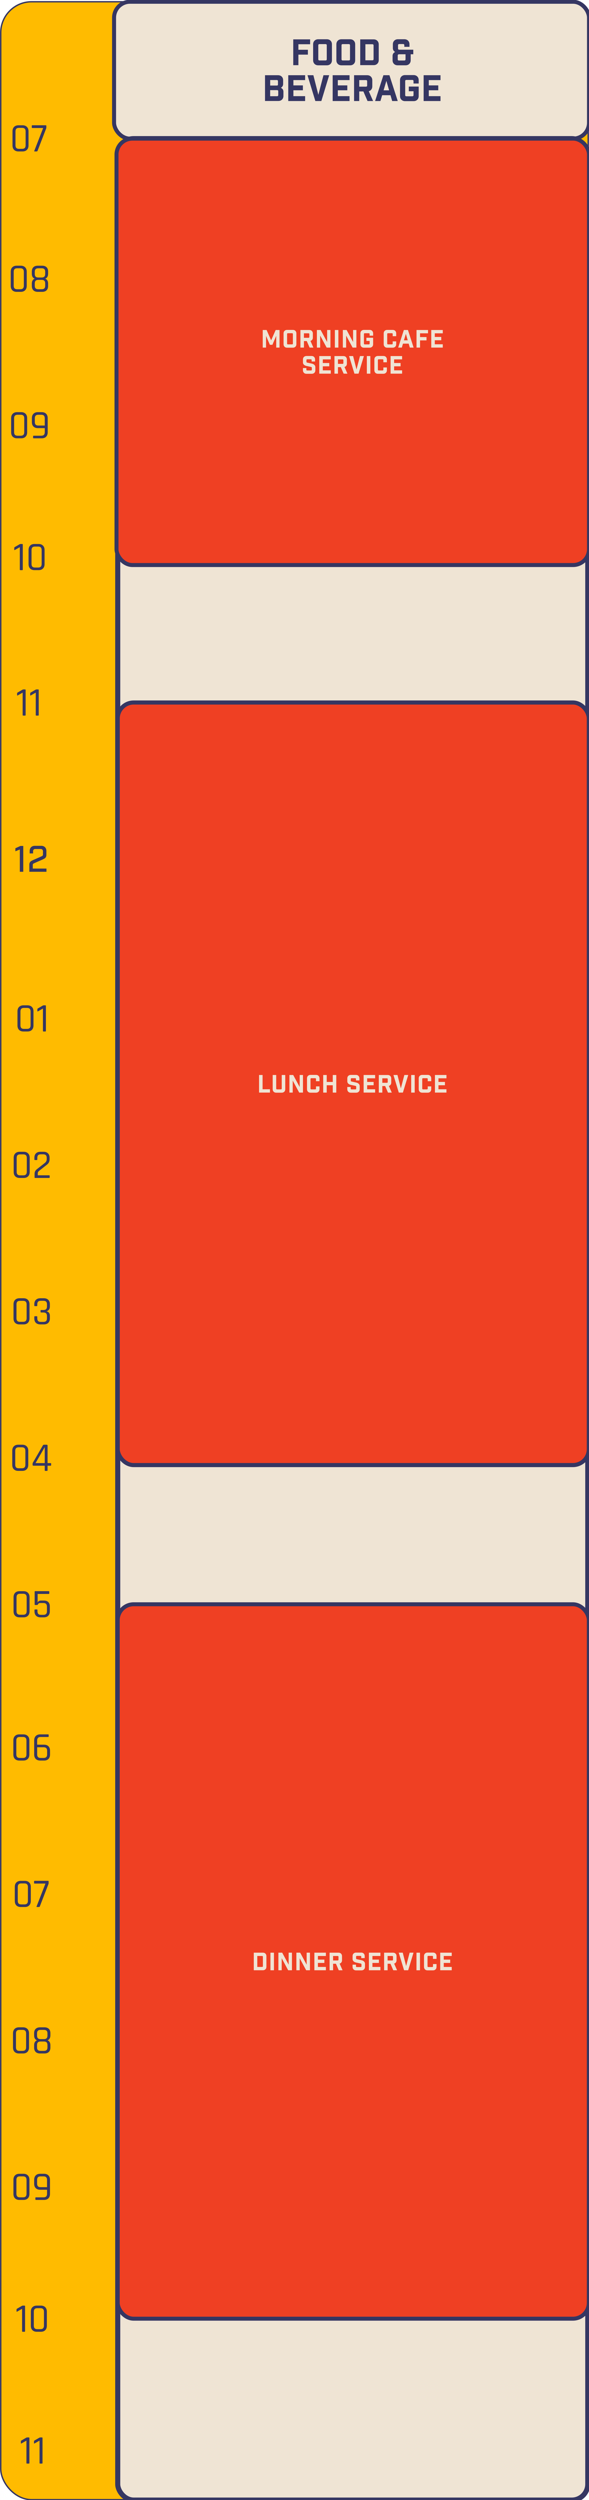 <?xml version="1.0" encoding="UTF-8"?><svg id="Layer_1" xmlns="http://www.w3.org/2000/svg" viewBox="0 0 389.09 1649.95"><defs><style>.cls-1{fill:none;}.cls-2,.cls-3,.cls-4,.cls-5,.cls-6,.cls-7{stroke:#353662;}.cls-2,.cls-3,.cls-8{fill:#efe4d4;}.cls-2,.cls-6{stroke-width:2.64px;}.cls-3{stroke-width:3.35px;}.cls-9{fill:#353662;}.cls-4{fill:#fb0;stroke-width:.91px;}.cls-5{stroke-width:2.71px;}.cls-5,.cls-6,.cls-7{fill:#ef4023;}.cls-7{stroke-width:2.62px;}</style></defs><rect class="cls-4" x=".49" y="1.16" width="388.07" height="1648.52" rx="20.41" ry="20.41"/><path class="cls-9" d="M15.74,679.02h2.2c1.5,0,2.26-.78,2.26-2.34v-9.16c0-1.56-.75-2.34-2.26-2.34h-2.2c-1.49,0-2.23.78-2.23,2.34v9.16c0,1.56.74,2.34,2.23,2.34ZM18.18,680.74h-2.69c-1.22,0-2.18-.35-2.9-1.05-.7-.7-1.05-1.67-1.05-2.93v-9.32c0-1.24.35-2.2,1.05-2.9.72-.72,1.68-1.07,2.9-1.07h2.69c1.22,0,2.17.36,2.87,1.07.72.7,1.07,1.66,1.07,2.9v9.32c0,1.25-.36,2.23-1.07,2.93-.7.7-1.66,1.05-2.87,1.05ZM24.69,667.18v-1.07c0-.27.11-.47.32-.59l3.11-1.8c.29-.16.52-.24.7-.24h1.13c.25,0,.38.13.38.38v16.51c0,.25-.13.38-.38.38h-1.21c-.25,0-.38-.13-.38-.38v-14.79l-3.2,1.83c-.32.18-.48.11-.48-.21Z"/><path class="cls-9" d="M13.24,775.68h2.2c1.5,0,2.26-.78,2.26-2.34v-9.16c0-1.56-.75-2.34-2.26-2.34h-2.2c-1.49,0-2.23.78-2.23,2.34v9.16c0,1.56.74,2.34,2.23,2.34ZM15.68,777.4h-2.69c-1.22,0-2.18-.35-2.9-1.05-.7-.7-1.05-1.67-1.05-2.93v-9.32c0-1.24.35-2.2,1.05-2.9.72-.72,1.68-1.07,2.9-1.07h2.69c1.22,0,2.17.36,2.87,1.07.72.7,1.07,1.66,1.07,2.9v9.32c0,1.25-.36,2.23-1.07,2.93-.7.7-1.66,1.05-2.87,1.05ZM22.84,777.02v-2.42c0-1.2.5-2.18,1.5-2.95l5.18-4.08c.89-.68,1.34-1.52,1.34-2.52v-.97c0-1.52-.77-2.28-2.31-2.28h-1.64c-1.5,0-2.26.76-2.26,2.28v1.1c0,.27-.13.4-.38.4h-1.21c-.23,0-.35-.13-.35-.4v-1.13c0-1.24.35-2.19,1.05-2.87.7-.7,1.66-1.05,2.9-1.05h2.15c1.24,0,2.2.35,2.9,1.05.7.68,1.05,1.64,1.05,2.87v1.1c0,1.4-.55,2.53-1.66,3.41l-5.26,4.16c-.59.47-.89,1.03-.89,1.69v1.24h7.49c.25,0,.38.13.38.38v.99c0,.25-.13.38-.38.38h-9.24c-.25,0-.38-.13-.38-.38Z"/><path class="cls-9" d="M13.12,872.34h2.2c1.5,0,2.26-.78,2.26-2.34v-9.16c0-1.56-.75-2.34-2.26-2.34h-2.2c-1.49,0-2.23.78-2.23,2.34v9.16c0,1.56.74,2.34,2.23,2.34ZM15.56,874.06h-2.69c-1.22,0-2.18-.35-2.9-1.05-.7-.7-1.05-1.67-1.05-2.93v-9.32c0-1.24.35-2.2,1.05-2.9.72-.72,1.68-1.07,2.9-1.07h2.69c1.22,0,2.17.36,2.87,1.07.72.7,1.07,1.66,1.07,2.9v9.32c0,1.25-.36,2.23-1.07,2.93-.7.7-1.66,1.05-2.87,1.05ZM27.18,864.55h1.56c1.52,0,2.28-.76,2.28-2.28v-1.53c0-1.52-.76-2.28-2.28-2.28h-1.85c-1.5,0-2.26.76-2.26,2.28v.86c0,.27-.13.4-.38.4h-1.21c-.25,0-.38-.13-.38-.4v-.89c0-1.24.35-2.19,1.05-2.87.72-.7,1.69-1.05,2.93-1.05h2.34c1.24,0,2.2.35,2.9,1.05.72.68,1.07,1.64,1.07,2.87v1.58c0,1.59-.73,2.62-2.2,3.09,1.47.38,2.2,1.4,2.2,3.06v1.69c0,1.24-.36,2.2-1.07,2.9-.7.68-1.66,1.02-2.9,1.02h-2.34c-1.24,0-2.21-.34-2.93-1.02-.7-.7-1.05-1.66-1.05-2.9v-1.07c0-.27.13-.4.38-.4h1.21c.25,0,.38.13.38.4v1.05c0,1.52.75,2.28,2.26,2.28h1.85c1.52,0,2.28-.76,2.28-2.28v-1.64c0-1.52-.76-2.28-2.28-2.28h-1.56c-.25,0-.38-.13-.38-.38v-.89c0-.25.13-.38.38-.38Z"/><path class="cls-9" d="M12.3,969h2.2c1.5,0,2.26-.78,2.26-2.34v-9.16c0-1.56-.75-2.34-2.26-2.34h-2.2c-1.49,0-2.23.78-2.23,2.34v9.16c0,1.56.74,2.34,2.23,2.34ZM14.74,970.72h-2.69c-1.22,0-2.18-.35-2.9-1.05-.7-.7-1.05-1.67-1.05-2.93v-9.32c0-1.24.35-2.2,1.05-2.9.72-.72,1.68-1.07,2.9-1.07h2.69c1.22,0,2.17.36,2.87,1.07.72.7,1.07,1.66,1.07,2.9v9.32c0,1.25-.36,2.23-1.07,2.93-.7.7-1.66,1.05-2.87,1.05ZM29.55,965.59v-10.55l-6.07,10.55h6.07ZM31.03,970.72h-1.13c-.23,0-.35-.13-.35-.38v-3.03h-7.46c-.38,0-.56-.19-.56-.56v-.64c0-.3.06-.57.19-.81l6.55-11.3c.16-.36.43-.54.81-.54h1.75c.39,0,.59.19.59.56v11.57h1.99c.25,0,.38.12.38.35v.97c0,.27-.13.4-.38.4h-1.99v3.03c0,.25-.13.38-.38.38Z"/><path class="cls-9" d="M13.15,1065.66h2.2c1.5,0,2.26-.78,2.26-2.34v-9.16c0-1.56-.75-2.34-2.26-2.34h-2.2c-1.49,0-2.23.78-2.23,2.34v9.16c0,1.56.74,2.34,2.23,2.34ZM15.59,1067.38h-2.69c-1.22,0-2.18-.35-2.9-1.05-.7-.7-1.05-1.67-1.05-2.93v-9.32c0-1.24.35-2.2,1.05-2.9.72-.72,1.68-1.07,2.9-1.07h2.69c1.22,0,2.17.36,2.87,1.07.72.7,1.07,1.66,1.07,2.9v9.32c0,1.25-.36,2.23-1.07,2.93-.7.7-1.66,1.05-2.87,1.05ZM28.68,1057.93h-1.99c-.75,0-1.24.22-1.48.67-.23.43-.47.64-.7.64h-1.24c-.25,0-.38-.13-.38-.38v-8.38c0-.25.13-.38.38-.38h8.89c.27,0,.4.13.4.38v1.07c0,.25-.13.38-.4.38h-7.3v5.72c.34-.89,1.1-1.34,2.28-1.34h1.93c1.22,0,2.16.33,2.82.99.68.66,1.02,1.61,1.02,2.85v3.25c0,1.25-.35,2.23-1.05,2.93-.7.7-1.66,1.05-2.9,1.05h-2.2c-1.24,0-2.21-.35-2.93-1.05-.7-.7-1.05-1.67-1.05-2.93v-.83c0-.27.13-.4.38-.4h1.21c.25,0,.38.13.38.4v.81c0,1.56.74,2.34,2.23,2.34h1.75c1.52,0,2.28-.78,2.28-2.34v-2.98c0-.84-.19-1.46-.56-1.85-.38-.41-.97-.62-1.77-.62Z"/><path class="cls-9" d="M13.01,1160.17h2.2c1.5,0,2.26-.78,2.26-2.34v-9.16c0-1.56-.75-2.34-2.26-2.34h-2.2c-1.49,0-2.23.78-2.23,2.34v9.16c0,1.56.74,2.34,2.23,2.34ZM15.46,1161.89h-2.69c-1.22,0-2.18-.35-2.9-1.05-.7-.7-1.05-1.67-1.05-2.93v-9.32c0-1.24.35-2.2,1.05-2.9.72-.72,1.68-1.07,2.9-1.07h2.69c1.22,0,2.17.36,2.87,1.07.72.7,1.07,1.66,1.07,2.9v9.32c0,1.25-.36,2.23-1.07,2.93-.7.7-1.66,1.05-2.87,1.05ZM26.8,1160.17h2.07c1.5,0,2.26-.78,2.26-2.34v-2.36c0-1.56-.75-2.34-2.26-2.34h-4.32v4.7c0,1.56.75,2.34,2.26,2.34ZM29.11,1161.89h-2.55c-1.24,0-2.21-.35-2.93-1.05-.7-.72-1.05-1.69-1.05-2.93v-9.32c0-1.24.35-2.2,1.05-2.9.72-.72,1.69-1.07,2.93-1.07h5.21c.25,0,.38.13.38.38v.99c0,.23-.13.35-.38.35h-4.97c-1.5,0-2.26.78-2.26,2.34v2.74h4.56c1.24,0,2.2.35,2.9,1.05.7.7,1.05,1.67,1.05,2.93v2.52c0,1.25-.35,2.23-1.05,2.93-.7.7-1.66,1.05-2.9,1.05Z"/><path class="cls-9" d="M13.97,1256.83h2.2c1.5,0,2.26-.78,2.26-2.34v-9.16c0-1.56-.75-2.34-2.26-2.34h-2.2c-1.49,0-2.23.78-2.23,2.34v9.16c0,1.56.74,2.34,2.23,2.34ZM16.41,1258.55h-2.69c-1.22,0-2.18-.35-2.9-1.05-.7-.7-1.05-1.67-1.05-2.93v-9.32c0-1.24.35-2.2,1.05-2.9.72-.72,1.68-1.07,2.9-1.07h2.69c1.22,0,2.17.36,2.87,1.07.72.7,1.07,1.66,1.07,2.9v9.32c0,1.25-.36,2.23-1.07,2.93-.7.7-1.66,1.05-2.87,1.05ZM25.66,1258.55h-1.26c-.29,0-.36-.15-.21-.46l5.83-15.01h-7.14c-.25,0-.38-.13-.38-.38v-1.05c0-.25.13-.38.38-.38h8.86c.25,0,.38.13.38.38v1.13c0,.29-.07.57-.21.86l-5.61,14.55c-.09.23-.3.35-.62.35Z"/><path class="cls-9" d="M12.78,1353.49h2.2c1.5,0,2.26-.78,2.26-2.34v-9.16c0-1.56-.75-2.34-2.26-2.34h-2.2c-1.49,0-2.23.78-2.23,2.34v9.16c0,1.56.74,2.34,2.23,2.34ZM15.23,1355.21h-2.69c-1.22,0-2.18-.35-2.9-1.05-.7-.7-1.05-1.67-1.05-2.93v-9.32c0-1.24.35-2.2,1.05-2.9.72-.72,1.68-1.07,2.9-1.07h2.69c1.22,0,2.17.36,2.87,1.07.72.7,1.07,1.66,1.07,2.9v9.32c0,1.25-.36,2.23-1.07,2.93-.7.7-1.66,1.05-2.87,1.05ZM26.73,1353.49h2.36c1.5,0,2.26-.75,2.26-2.26v-1.61c0-1.54-.75-2.31-2.26-2.31h-2.36c-1.5,0-2.26.77-2.26,2.31v1.61c0,1.5.75,2.26,2.26,2.26ZM26.73,1345.73h2.36c1.5,0,2.26-.78,2.26-2.34v-1.48c0-1.5-.75-2.26-2.26-2.26h-2.36c-1.5,0-2.26.75-2.26,2.26v1.48c0,1.56.75,2.34,2.26,2.34ZM29.34,1355.21h-2.85c-1.24,0-2.2-.33-2.9-.99-.7-.68-1.05-1.63-1.05-2.85v-1.64c0-1.61.63-2.69,1.88-3.22-1.25-.48-1.88-1.56-1.88-3.22v-1.5c0-1.24.35-2.18,1.05-2.85s1.66-.99,2.9-.99h2.85c1.24,0,2.2.33,2.9.99.7.66,1.05,1.61,1.05,2.85v1.5c0,.82-.17,1.52-.51,2.09-.34.56-.8.93-1.37,1.13,1.25.52,1.88,1.6,1.88,3.25v1.61c0,1.22-.35,2.17-1.05,2.85-.7.66-1.66.99-2.9.99Z"/><path class="cls-9" d="M13.07,1450.15h2.2c1.5,0,2.26-.78,2.26-2.34v-9.16c0-1.56-.75-2.34-2.26-2.34h-2.2c-1.49,0-2.23.78-2.23,2.34v9.16c0,1.56.74,2.34,2.23,2.34ZM15.51,1451.87h-2.69c-1.22,0-2.18-.35-2.9-1.05-.7-.7-1.05-1.67-1.05-2.93v-9.32c0-1.24.35-2.2,1.05-2.9.72-.72,1.68-1.07,2.9-1.07h2.69c1.22,0,2.17.36,2.87,1.07.72.7,1.07,1.66,1.07,2.9v9.32c0,1.25-.36,2.23-1.07,2.93-.7.7-1.66,1.05-2.87,1.05ZM26.75,1443.44h4.32v-4.78c0-1.56-.75-2.34-2.26-2.34h-2.07c-1.49,0-2.23.78-2.23,2.34v2.47c0,1.54.74,2.31,2.23,2.31ZM29.06,1451.87h-5.29c-.27,0-.4-.13-.4-.38v-.99c0-.23.13-.35.4-.35h5.05c1.5,0,2.26-.78,2.26-2.34v-2.66h-4.56c-1.22,0-2.18-.35-2.9-1.05-.7-.7-1.05-1.66-1.05-2.9v-2.63c0-1.24.35-2.2,1.05-2.9.72-.72,1.68-1.07,2.9-1.07h2.55c1.24,0,2.2.36,2.9,1.07.7.7,1.05,1.66,1.05,2.9v9.32c0,1.25-.35,2.23-1.05,2.93-.7.7-1.66,1.05-2.9,1.05Z"/><path class="cls-9" d="M10.92,1525.31v-1.07c0-.27.11-.47.32-.59l3.11-1.8c.29-.16.52-.24.7-.24h1.13c.25,0,.38.13.38.38v16.51c0,.25-.13.38-.38.38h-1.21c-.25,0-.38-.13-.38-.38v-14.79l-3.2,1.83c-.32.18-.48.11-.48-.21ZM24.57,1537.15h2.2c1.5,0,2.26-.78,2.26-2.34v-9.16c0-1.56-.75-2.34-2.26-2.34h-2.2c-1.49,0-2.23.78-2.23,2.34v9.16c0,1.56.74,2.34,2.23,2.34ZM27.01,1538.87h-2.69c-1.22,0-2.18-.35-2.9-1.05-.7-.7-1.05-1.67-1.05-2.93v-9.32c0-1.24.35-2.2,1.05-2.9.72-.72,1.68-1.07,2.9-1.07h2.69c1.22,0,2.17.36,2.87,1.07.72.7,1.07,1.66,1.07,2.9v9.32c0,1.25-.36,2.23-1.07,2.93-.7.7-1.66,1.05-2.87,1.05Z"/><path class="cls-9" d="M13.79,1612.3v-1.07c0-.27.11-.47.32-.59l3.11-1.8c.29-.16.52-.24.7-.24h1.13c.25,0,.38.13.38.38v16.51c0,.25-.13.38-.38.38h-1.21c-.25,0-.38-.13-.38-.38v-14.79l-3.2,1.83c-.32.18-.48.11-.48-.21ZM22.45,1612.3v-1.07c0-.27.11-.47.32-.59l3.11-1.8c.29-.16.52-.24.7-.24h1.13c.25,0,.38.13.38.38v16.51c0,.25-.13.38-.38.38h-1.21c-.25,0-.38-.13-.38-.38v-14.79l-3.2,1.83c-.32.18-.48.11-.48-.21Z"/><path class="cls-9" d="M12.46,98.23h2.2c1.5,0,2.26-.78,2.26-2.34v-9.16c0-1.56-.75-2.34-2.26-2.34h-2.2c-1.49,0-2.23.78-2.23,2.34v9.16c0,1.56.74,2.34,2.23,2.34ZM14.9,99.95h-2.69c-1.22,0-2.18-.35-2.9-1.05-.7-.7-1.05-1.67-1.05-2.93v-9.32c0-1.24.35-2.2,1.05-2.9.72-.72,1.68-1.07,2.9-1.07h2.69c1.22,0,2.17.36,2.87,1.07.72.7,1.07,1.66,1.07,2.9v9.32c0,1.25-.36,2.23-1.07,2.93-.7.7-1.66,1.05-2.87,1.05ZM24.15,99.95h-1.26c-.29,0-.36-.15-.21-.46l5.83-15.01h-7.14c-.25,0-.38-.13-.38-.38v-1.05c0-.25.13-.38.38-.38h8.86c.25,0,.38.13.38.38v1.13c0,.29-.07.57-.21.86l-5.61,14.55c-.09.23-.3.35-.62.35Z"/><path class="cls-9" d="M11.28,190.89h2.2c1.5,0,2.26-.78,2.26-2.34v-9.16c0-1.56-.75-2.34-2.26-2.34h-2.2c-1.49,0-2.23.78-2.23,2.34v9.16c0,1.56.74,2.34,2.23,2.34ZM13.72,192.61h-2.69c-1.22,0-2.18-.35-2.9-1.05-.7-.7-1.05-1.67-1.05-2.93v-9.32c0-1.24.35-2.2,1.05-2.9.72-.72,1.68-1.07,2.9-1.07h2.69c1.22,0,2.17.36,2.87,1.07.72.7,1.07,1.66,1.07,2.9v9.32c0,1.25-.36,2.23-1.07,2.93-.7.7-1.66,1.05-2.87,1.05ZM25.23,190.89h2.36c1.5,0,2.26-.75,2.26-2.26v-1.61c0-1.54-.75-2.31-2.26-2.31h-2.36c-1.5,0-2.26.77-2.26,2.31v1.61c0,1.5.75,2.26,2.26,2.26ZM25.23,183.14h2.36c1.5,0,2.26-.78,2.26-2.34v-1.48c0-1.5-.75-2.26-2.26-2.26h-2.36c-1.5,0-2.26.75-2.26,2.26v1.48c0,1.56.75,2.34,2.26,2.34ZM27.83,192.61h-2.85c-1.24,0-2.2-.33-2.9-.99-.7-.68-1.05-1.63-1.05-2.85v-1.64c0-1.61.63-2.69,1.88-3.22-1.25-.48-1.88-1.56-1.88-3.22v-1.5c0-1.24.35-2.18,1.05-2.85s1.66-.99,2.9-.99h2.85c1.24,0,2.2.33,2.9.99.7.66,1.05,1.61,1.05,2.85v1.5c0,.82-.17,1.52-.51,2.09-.34.56-.8.93-1.37,1.13,1.25.52,1.88,1.6,1.88,3.25v1.61c0,1.22-.35,2.17-1.05,2.85-.7.66-1.66.99-2.9.99Z"/><path class="cls-9" d="M11.56,287.56h2.2c1.5,0,2.26-.78,2.26-2.34v-9.16c0-1.56-.75-2.34-2.26-2.34h-2.2c-1.49,0-2.23.78-2.23,2.34v9.16c0,1.56.74,2.34,2.23,2.34ZM14,289.27h-2.69c-1.22,0-2.18-.35-2.9-1.05-.7-.7-1.05-1.67-1.05-2.93v-9.32c0-1.24.35-2.2,1.05-2.9.72-.72,1.68-1.07,2.9-1.07h2.69c1.22,0,2.17.36,2.87,1.07.72.7,1.07,1.66,1.07,2.9v9.32c0,1.25-.36,2.23-1.07,2.93-.7.7-1.66,1.05-2.87,1.05ZM25.24,280.84h4.32v-4.78c0-1.56-.75-2.34-2.26-2.34h-2.07c-1.49,0-2.23.78-2.23,2.34v2.47c0,1.54.74,2.31,2.23,2.31ZM27.55,289.27h-5.29c-.27,0-.4-.13-.4-.38v-.99c0-.23.13-.35.4-.35h5.05c1.5,0,2.26-.78,2.26-2.34v-2.66h-4.56c-1.22,0-2.18-.35-2.9-1.05-.7-.7-1.05-1.66-1.05-2.9v-2.63c0-1.24.35-2.2,1.05-2.9.72-.72,1.68-1.07,2.9-1.07h2.55c1.24,0,2.2.36,2.9,1.07.7.7,1.05,1.66,1.05,2.9v9.32c0,1.25-.35,2.23-1.05,2.93-.7.7-1.66,1.05-2.9,1.05Z"/><path class="cls-9" d="M9.41,362.71v-1.07c0-.27.11-.47.32-.59l3.11-1.8c.29-.16.52-.24.7-.24h1.13c.25,0,.38.13.38.38v16.51c0,.25-.13.38-.38.38h-1.21c-.25,0-.38-.13-.38-.38v-14.79l-3.2,1.83c-.32.18-.48.11-.48-.21ZM23.06,374.55h2.2c1.5,0,2.26-.78,2.26-2.34v-9.16c0-1.56-.75-2.34-2.26-2.34h-2.2c-1.49,0-2.23.78-2.23,2.34v9.16c0,1.56.74,2.34,2.23,2.34ZM25.5,376.27h-2.69c-1.22,0-2.18-.35-2.9-1.05-.7-.7-1.05-1.67-1.05-2.93v-9.32c0-1.24.35-2.2,1.05-2.9.72-.72,1.68-1.07,2.9-1.07h2.69c1.22,0,2.17.36,2.87,1.07.72.7,1.07,1.66,1.07,2.9v9.32c0,1.25-.36,2.23-1.07,2.93-.7.7-1.66,1.05-2.87,1.05Z"/><path class="cls-9" d="M11.29,458.7v-1.07c0-.27.11-.47.32-.59l3.11-1.8c.29-.16.52-.24.7-.24h1.13c.25,0,.38.13.38.38v16.51c0,.25-.13.38-.38.38h-1.21c-.25,0-.38-.13-.38-.38v-14.79l-3.2,1.83c-.32.18-.48.11-.48-.21ZM19.94,458.7v-1.07c0-.27.11-.47.32-.59l3.11-1.8c.29-.16.52-.24.7-.24h1.13c.25,0,.38.13.38.38v16.51c0,.25-.13.38-.38.38h-1.21c-.25,0-.38-.13-.38-.38v-14.79l-3.2,1.83c-.32.18-.48.11-.48-.21Z"/><path class="cls-9" d="M13.09,575.32v-14.69l-2.93,1.18v-2.01l3.34-1.51h1.87v17.04h-2.27Z"/><path class="cls-9" d="M21.85,561.81v1.42h-2.25v-1.63c0-1.03.31-1.85.93-2.47s1.45-.93,2.47-.93h4.24c1.02,0,1.85.31,2.47.93s.93,1.45.93,2.47v2.63c0,.93-.32,1.66-.97,2.18-.41.3-1.22.71-2.44,1.23l-4.14,1.82c-.14.06-.3.14-.49.23-.18.09-.3.14-.34.15-.41.19-.61.51-.61.97v2.41h9.04v2.11h-11.31v-4.73c0-.9.32-1.62.95-2.15.39-.32,1.21-.73,2.46-1.25l4.12-1.82c.11-.08.28-.16.51-.24.23-.08.38-.16.46-.24.33-.2.5-.5.5-.88v-2.13c0-.47-.13-.86-.39-1.15s-.62-.44-1.08-.44h-3.62c-.46,0-.81.13-1.06.4-.25.27-.38.64-.38,1.11Z"/><line class="cls-1" x1="75.35" y1="8.25" x2="75.38" y2="1649.95"/><rect class="cls-2" x="75.35" y="1.16" width="313.75" height="90.33" rx="10.51" ry="10.51"/><rect class="cls-3" x="77.77" y="91.49" width="310.51" height="1558.46" rx="10.51" ry="10.51"/><path class="cls-9" d="M193.72,43.01v-17.03h11.14v3.22h-7.74v3.64h6.27v3.22h-6.27v6.96h-3.41Z"/><path class="cls-9" d="M215.91,43.11h-5.7c-.99,0-1.8-.31-2.42-.93s-.94-1.43-.94-2.42v-10.5c0-.99.31-1.8.94-2.42s1.43-.93,2.42-.93h5.7c.99,0,1.8.31,2.43.93s.93,1.43.93,2.42v10.5c0,.99-.31,1.8-.93,2.42s-1.43.93-2.43.93ZM210.26,29.91v9.18c0,.54.27.8.8.8h4c.54,0,.8-.27.8-.8v-9.18c0-.54-.27-.8-.8-.8h-4c-.54,0-.8.27-.8.8Z"/><path class="cls-9" d="M231.27,43.11h-5.7c-.99,0-1.8-.31-2.43-.93s-.93-1.43-.93-2.42v-10.5c0-.99.31-1.8.93-2.42s1.43-.93,2.43-.93h5.7c.99,0,1.8.31,2.42.93s.94,1.43.94,2.42v10.5c0,.99-.31,1.8-.94,2.42s-1.43.93-2.42.93ZM225.61,29.91v9.18c0,.54.27.8.8.8h4c.54,0,.8-.27.8-.8v-9.18c0-.54-.27-.8-.8-.8h-4c-.54,0-.8.27-.8.8Z"/><path class="cls-9" d="M237.96,25.98h8.87c.99,0,1.8.31,2.42.93s.94,1.43.94,2.42v10.31c0,.99-.31,1.8-.94,2.42s-1.43.93-2.42.93h-8.87v-17.03ZM241.37,39.79h4.61c.54,0,.8-.27.8-.8v-8.99c0-.54-.27-.8-.8-.8h-4.61v10.6Z"/><path class="cls-9" d="M273,35.82h-1.7v3.93c0,.99-.31,1.8-.93,2.42-.62.62-1.43.93-2.43.93h-5.25c-.99,0-1.8-.31-2.43-.93s-.93-1.43-.93-2.42v-2.89c0-1.15.56-2,1.68-2.55-.99-.6-1.49-1.45-1.49-2.55v-2.51c0-.99.31-1.8.93-2.42s1.43-.93,2.43-.93h4.26c.99,0,1.8.31,2.43.93s.93,1.43.93,2.42v1.66h-3.41v-1.04c0-.54-.27-.8-.8-.8h-2.55c-.54,0-.8.27-.8.8v2.13c0,.54.27.8.8.8h9.27v3.03ZM267.89,35.82h-4.16c-.66,0-.99.27-.99.8v2.51c0,.54.27.8.8.8h3.55c.54,0,.8-.27.8-.8v-3.31Z"/><path class="cls-9" d="M175.07,49.64h8.61c.99,0,1.8.31,2.43.93s.93,1.43.93,2.42v2.41c0,1.1-.5,1.96-1.49,2.55,1.12.55,1.68,1.4,1.68,2.55v2.79c0,.99-.31,1.8-.93,2.42-.62.62-1.43.93-2.43.93h-8.8v-17.03ZM178.47,56.45h4.35c.31,0,.53-.05.64-.15.11-.1.17-.32.17-.65v-2.03c0-.54-.27-.8-.8-.8h-4.35v3.64ZM178.47,63.5h4.54c.54,0,.8-.27.8-.8v-2.46c0-.32-.08-.52-.24-.62-.16-.09-.44-.14-.85-.14h-4.26v4.02Z"/><path class="cls-9" d="M190.42,49.64h11.14v3.22h-7.74v3.5h6.27v3.22h-6.27v3.88h7.74v3.22h-11.14v-17.03Z"/><path class="cls-9" d="M217.46,49.64l-5.18,17.03h-3.97l-5.18-17.03h3.88l3.29,12.94,3.38-12.94h3.79Z"/><path class="cls-9" d="M219.76,49.64h11.14v3.22h-7.74v3.5h6.27v3.22h-6.27v3.88h7.74v3.22h-11.14v-17.03Z"/><path class="cls-9" d="M246.46,66.67h-3.67l-2.74-6.32h-2.74v6.32h-3.41v-17.03h8.68c.99,0,1.8.31,2.42.93s.94,1.43.94,2.42v4c0,.8-.21,1.49-.63,2.06-.42.57-.98.95-1.69,1.16l2.84,6.46ZM242.54,56.38v-2.72c0-.54-.27-.8-.8-.8h-4.42v4.33h4.42c.54,0,.8-.27.8-.8Z"/><path class="cls-9" d="M257.96,62.84h-5.51l-1.14,3.83h-3.52l5.49-17.03h3.97l5.49,17.03h-3.67l-1.11-3.83ZM257.04,59.62l-1.8-6.25-1.85,6.25h3.64Z"/><path class="cls-9" d="M273.17,55.12v-1.56c0-.54-.27-.8-.8-.8h-3.9c-.54,0-.8.27-.8.8v9.18c0,.54.27.8.8.8h3.9c.54,0,.8-.27.8-.8v-2.53h-3.12v-3.08h6.53v6.27c0,.99-.31,1.8-.93,2.42s-1.43.93-2.43.93h-5.61c-.99,0-1.8-.31-2.43-.93s-.93-1.43-.93-2.42v-10.5c0-.99.31-1.8.93-2.42s1.43-.93,2.43-.93h5.61c.99,0,1.8.31,2.43.93s.93,1.43.93,2.42v2.22h-3.41Z"/><path class="cls-9" d="M279.85,49.64h11.14v3.22h-7.74v3.5h6.27v3.22h-6.27v3.88h7.74v3.22h-11.14v-17.03Z"/><rect class="cls-6" x="76.96" y="91.49" width="312.13" height="281.41" rx="10.51" ry="10.51"/><path class="cls-8" d="M184.66,217.79v11.61h-2.19v-7.74l-2.52,5.89h-1.68l-2.52-5.89v7.74h-2.19v-11.61h2.55l3,6.81,3-6.81h2.55Z"/><path class="cls-8" d="M193.5,229.46h-3.89c-.68,0-1.23-.21-1.65-.64s-.64-.98-.64-1.65v-7.16c0-.68.21-1.23.64-1.65s.98-.64,1.65-.64h3.89c.68,0,1.23.21,1.65.64s.64.98.64,1.65v7.16c0,.68-.21,1.23-.64,1.65s-.98.64-1.65.64ZM189.65,220.46v6.26c0,.37.18.55.55.55h2.73c.37,0,.55-.18.55-.55v-6.26c0-.37-.18-.55-.55-.55h-2.73c-.37,0-.55.18-.55.55Z"/><path class="cls-8" d="M207.02,229.4h-2.5l-1.87-4.31h-1.87v4.31h-2.32v-11.61h5.92c.68,0,1.23.21,1.65.64s.64.98.64,1.65v2.73c0,.55-.14,1.02-.43,1.4-.29.39-.67.65-1.15.79l1.94,4.4ZM204.34,222.38v-1.85c0-.37-.18-.55-.55-.55h-3.02v2.95h3.02c.37,0,.55-.18.55-.55Z"/><path class="cls-8" d="M216.1,217.79h2.18v11.61h-2.5l-4.27-7.92v7.92h-2.18v-11.61h2.5l4.27,7.92v-7.92Z"/><path class="cls-8" d="M221.21,229.4v-11.61h2.32v11.61h-2.32Z"/><path class="cls-8" d="M233.25,217.79h2.18v11.61h-2.5l-4.27-7.92v7.92h-2.18v-11.61h2.5l4.27,7.92v-7.92Z"/><path class="cls-8" d="M244.17,221.53v-1.06c0-.37-.18-.55-.55-.55h-2.66c-.37,0-.55.18-.55.55v6.26c0,.37.18.55.55.55h2.66c.37,0,.55-.18.55-.55v-1.73h-2.13v-2.1h4.45v4.27c0,.68-.21,1.23-.64,1.65s-.98.64-1.65.64h-3.82c-.68,0-1.23-.21-1.65-.64s-.64-.98-.64-1.65v-7.16c0-.68.21-1.23.64-1.65s.98-.64,1.65-.64h3.82c.68,0,1.23.21,1.65.64s.64.98.64,1.65v1.52h-2.32Z"/><path class="cls-8" d="M259.44,229.46h-3.68c-.68,0-1.23-.21-1.65-.64s-.64-.98-.64-1.65v-7.16c0-.68.21-1.23.64-1.65s.98-.64,1.65-.64h3.68c.68,0,1.23.21,1.65.64s.64.98.64,1.65v1.87h-2.32v-1.42c0-.37-.18-.55-.55-.55h-2.52c-.37,0-.55.18-.55.55v6.26c0,.37.18.55.55.55h2.52c.37,0,.55-.18.55-.55v-1.42h2.32v1.87c0,.68-.21,1.23-.64,1.65s-.98.64-1.65.64Z"/><path class="cls-8" d="M269.97,226.79h-3.76l-.77,2.61h-2.4l3.74-11.61h2.71l3.74,11.61h-2.5l-.76-2.61ZM269.34,224.59l-1.23-4.26-1.26,4.26h2.48Z"/><path class="cls-8" d="M275.15,229.4v-11.61h7.6v2.19h-5.27v2.48h4.27v2.19h-4.27v4.74h-2.32Z"/><path class="cls-8" d="M284.89,217.79h7.6v2.19h-5.27v2.39h4.27v2.19h-4.27v2.65h5.27v2.19h-7.6v-11.61Z"/><path class="cls-8" d="M205.86,238.57v-.9c0-.37-.18-.55-.55-.55h-2.32c-.37,0-.55.18-.55.55v1.1c0,.16.04.28.12.36.08.08.22.14.43.19l3,.65c.71.16,1.27.44,1.69.84s.63.89.63,1.48v2.1c0,.68-.21,1.23-.64,1.65s-.98.64-1.65.64h-3.61c-.68,0-1.23-.21-1.65-.64s-.64-.98-.64-1.65v-1.48h2.26v1.03c0,.37.18.55.55.55h2.52c.37,0,.55-.18.55-.55v-1.23c0-.16-.04-.28-.12-.36-.08-.08-.22-.14-.43-.19l-3-.64c-.71-.16-1.27-.44-1.69-.84-.42-.4-.63-.89-.63-1.48v-1.97c0-.68.21-1.23.64-1.65s.98-.64,1.65-.64h3.42c.68,0,1.23.21,1.65.64.42.42.64.98.64,1.65v1.35h-2.26Z"/><path class="cls-8" d="M210.91,234.99h7.6v2.19h-5.27v2.39h4.27v2.19h-4.27v2.65h5.27v2.19h-7.6v-11.61Z"/><path class="cls-8" d="M229.5,246.6h-2.5l-1.87-4.31h-1.87v4.31h-2.32v-11.61h5.92c.68,0,1.23.21,1.65.64s.64.98.64,1.65v2.73c0,.55-.14,1.02-.43,1.4-.29.39-.67.65-1.15.79l1.94,4.4ZM226.83,239.59v-1.85c0-.37-.18-.55-.55-.55h-3.02v2.95h3.02c.37,0,.55-.18.55-.55Z"/><path class="cls-8" d="M240.38,234.99l-3.53,11.61h-2.71l-3.53-11.61h2.65l2.24,8.82,2.31-8.82h2.58Z"/><path class="cls-8" d="M242.33,246.6v-11.61h2.32v11.61h-2.32Z"/><path class="cls-8" d="M253.28,246.67h-3.68c-.68,0-1.23-.21-1.65-.64s-.64-.98-.64-1.65v-7.16c0-.68.21-1.23.64-1.65s.98-.64,1.65-.64h3.68c.68,0,1.23.21,1.65.64s.64.98.64,1.65v1.87h-2.32v-1.42c0-.37-.18-.55-.55-.55h-2.52c-.37,0-.55.18-.55.55v6.26c0,.37.18.55.55.55h2.52c.37,0,.55-.18.55-.55v-1.42h2.32v1.87c0,.68-.21,1.23-.64,1.65s-.98.64-1.65.64Z"/><path class="cls-8" d="M258.02,234.99h7.6v2.19h-5.27v2.39h4.27v2.19h-4.27v2.65h5.27v2.19h-7.6v-11.61Z"/><rect class="cls-5" x="77.77" y="463.63" width="311.2" height="503.26" rx="10.51" ry="10.51"/><path class="cls-8" d="M171.14,709.45h2.32v9.42h4.87v2.19h-7.19v-11.61Z"/><path class="cls-8" d="M188.43,709.45v9.39c0,.68-.21,1.23-.64,1.65-.43.42-.98.64-1.65.64h-3.71c-.68,0-1.23-.21-1.65-.64-.43-.42-.64-.98-.64-1.65v-9.39h2.32v8.94c0,.37.18.55.55.55h2.55c.37,0,.55-.18.55-.55v-8.94h2.32Z"/><path class="cls-8" d="M197.96,709.45h2.18v11.61h-2.5l-4.27-7.92v7.92h-2.18v-11.61h2.5l4.27,7.92v-7.92Z"/><path class="cls-8" d="M208.77,721.13h-3.68c-.68,0-1.23-.21-1.65-.64s-.64-.98-.64-1.65v-7.16c0-.68.21-1.23.64-1.65s.98-.64,1.65-.64h3.68c.68,0,1.23.21,1.65.64s.64.98.64,1.65v1.87h-2.32v-1.42c0-.37-.18-.55-.55-.55h-2.52c-.37,0-.55.18-.55.55v6.26c0,.37.18.55.55.55h2.52c.37,0,.55-.18.55-.55v-1.42h2.32v1.87c0,.68-.21,1.23-.64,1.65s-.98.64-1.65.64Z"/><path class="cls-8" d="M213.51,721.07v-11.61h2.32v4.58h4v-4.58h2.32v11.61h-2.32v-4.84h-4v4.84h-2.32Z"/><path class="cls-8" d="M235.16,713.03v-.9c0-.37-.18-.55-.55-.55h-2.32c-.37,0-.55.18-.55.55v1.1c0,.16.04.28.12.36.08.08.22.14.43.19l3,.65c.71.16,1.27.44,1.69.84s.63.89.63,1.48v2.1c0,.68-.21,1.23-.64,1.65s-.98.64-1.65.64h-3.61c-.68,0-1.23-.21-1.65-.64s-.64-.98-.64-1.65v-1.48h2.26v1.03c0,.37.18.55.55.55h2.52c.37,0,.55-.18.55-.55v-1.23c0-.16-.04-.28-.12-.36-.08-.08-.22-.14-.43-.19l-3-.64c-.71-.16-1.27-.44-1.69-.84-.42-.4-.63-.89-.63-1.48v-1.97c0-.68.21-1.23.64-1.65s.98-.64,1.65-.64h3.42c.68,0,1.23.21,1.65.64.42.42.64.98.64,1.65v1.35h-2.26Z"/><path class="cls-8" d="M240.21,709.45h7.6v2.19h-5.27v2.39h4.27v2.19h-4.27v2.65h5.27v2.19h-7.6v-11.61Z"/><path class="cls-8" d="M258.8,721.07h-2.5l-1.87-4.31h-1.87v4.31h-2.32v-11.61h5.92c.68,0,1.23.21,1.65.64s.64.98.64,1.65v2.73c0,.55-.14,1.02-.43,1.4-.29.39-.67.65-1.15.79l1.94,4.4ZM256.13,714.05v-1.85c0-.37-.18-.55-.55-.55h-3.02v2.95h3.02c.37,0,.55-.18.55-.55Z"/><path class="cls-8" d="M269.68,709.45l-3.53,11.61h-2.71l-3.53-11.61h2.65l2.24,8.82,2.31-8.82h2.58Z"/><path class="cls-8" d="M271.63,721.07v-11.61h2.32v11.61h-2.32Z"/><path class="cls-8" d="M282.58,721.13h-3.68c-.68,0-1.23-.21-1.65-.64s-.64-.98-.64-1.65v-7.16c0-.68.21-1.23.64-1.65s.98-.64,1.65-.64h3.68c.68,0,1.23.21,1.65.64s.64.98.64,1.65v1.87h-2.32v-1.42c0-.37-.18-.55-.55-.55h-2.52c-.37,0-.55.18-.55.55v6.26c0,.37.18.55.55.55h2.52c.37,0,.55-.18.55-.55v-1.42h2.32v1.87c0,.68-.21,1.23-.64,1.65s-.98.64-1.65.64Z"/><path class="cls-8" d="M287.32,709.45h7.6v2.19h-5.27v2.39h4.27v2.19h-4.27v2.65h5.27v2.19h-7.6v-11.61Z"/><rect class="cls-7" x="77.77" y="1058.75" width="311.2" height="471.49" rx="10.51" ry="10.51"/><path class="cls-8" d="M167.65,1288.68h6.05c.68,0,1.23.21,1.65.64.42.42.64.98.64,1.65v7.03c0,.68-.21,1.23-.64,1.65-.43.42-.98.64-1.65.64h-6.05v-11.61ZM169.97,1298.1h3.15c.37,0,.55-.18.55-.55v-6.13c0-.37-.18-.55-.55-.55h-3.15v7.23Z"/><path class="cls-8" d="M178.65,1300.3v-11.61h2.32v11.61h-2.32Z"/><path class="cls-8" d="M190.68,1288.68h2.18v11.61h-2.5l-4.27-7.92v7.92h-2.18v-11.61h2.5l4.27,7.92v-7.92Z"/><path class="cls-8" d="M202.57,1288.68h2.18v11.61h-2.5l-4.28-7.92v7.92h-2.18v-11.61h2.5l4.28,7.92v-7.92Z"/><path class="cls-8" d="M207.68,1288.68h7.6v2.19h-5.27v2.39h4.27v2.19h-4.27v2.65h5.27v2.19h-7.6v-11.61Z"/><path class="cls-8" d="M226.28,1300.3h-2.5l-1.87-4.31h-1.87v4.31h-2.32v-11.61h5.92c.68,0,1.23.21,1.65.64.42.42.64.98.64,1.65v2.73c0,.55-.14,1.02-.43,1.4-.29.39-.67.65-1.15.79l1.94,4.4ZM223.6,1293.28v-1.85c0-.37-.18-.55-.55-.55h-3.02v2.95h3.02c.37,0,.55-.18.55-.55Z"/><path class="cls-8" d="M238.65,1292.26v-.9c0-.37-.18-.55-.55-.55h-2.32c-.37,0-.55.18-.55.55v1.1c0,.16.04.28.12.36.08.08.22.14.43.19l3,.65c.71.16,1.28.44,1.69.84.42.4.63.89.63,1.48v2.1c0,.68-.21,1.23-.64,1.65-.42.42-.97.64-1.65.64h-3.61c-.68,0-1.23-.21-1.65-.64-.42-.42-.64-.98-.64-1.65v-1.48h2.26v1.03c0,.37.18.55.55.55h2.52c.37,0,.55-.18.55-.55v-1.23c0-.16-.04-.28-.12-.36-.08-.08-.22-.14-.43-.19l-3-.64c-.71-.16-1.27-.44-1.69-.84-.42-.4-.63-.89-.63-1.48v-1.97c0-.68.21-1.23.64-1.65.43-.42.98-.64,1.65-.64h3.42c.68,0,1.23.21,1.65.64.42.42.64.98.64,1.65v1.35h-2.26Z"/><path class="cls-8" d="M243.7,1288.68h7.6v2.19h-5.27v2.39h4.27v2.19h-4.27v2.65h5.27v2.19h-7.6v-11.61Z"/><path class="cls-8" d="M262.3,1300.3h-2.5l-1.87-4.31h-1.87v4.31h-2.32v-11.61h5.92c.68,0,1.23.21,1.65.64.43.42.64.98.64,1.65v2.73c0,.55-.14,1.02-.43,1.4-.29.39-.67.65-1.15.79l1.94,4.4ZM259.62,1293.28v-1.85c0-.37-.18-.55-.55-.55h-3.02v2.95h3.02c.37,0,.55-.18.55-.55Z"/><path class="cls-8" d="M273.17,1288.68l-3.53,11.61h-2.71l-3.53-11.61h2.65l2.24,8.82,2.31-8.82h2.58Z"/><path class="cls-8" d="M275.12,1300.3v-11.61h2.32v11.61h-2.32Z"/><path class="cls-8" d="M286.07,1300.36h-3.68c-.68,0-1.23-.21-1.65-.64-.42-.42-.64-.98-.64-1.65v-7.16c0-.68.21-1.23.64-1.65.43-.42.98-.64,1.65-.64h3.68c.68,0,1.23.21,1.65.64.43.42.64.98.64,1.65v1.87h-2.32v-1.42c0-.37-.18-.55-.55-.55h-2.52c-.37,0-.55.18-.55.55v6.26c0,.37.18.55.55.55h2.52c.37,0,.55-.18.55-.55v-1.42h2.32v1.87c0,.68-.21,1.23-.64,1.65-.42.42-.97.64-1.65.64Z"/><path class="cls-8" d="M290.81,1288.68h7.6v2.19h-5.27v2.39h4.27v2.19h-4.27v2.65h5.27v2.19h-7.6v-11.61Z"/></svg>